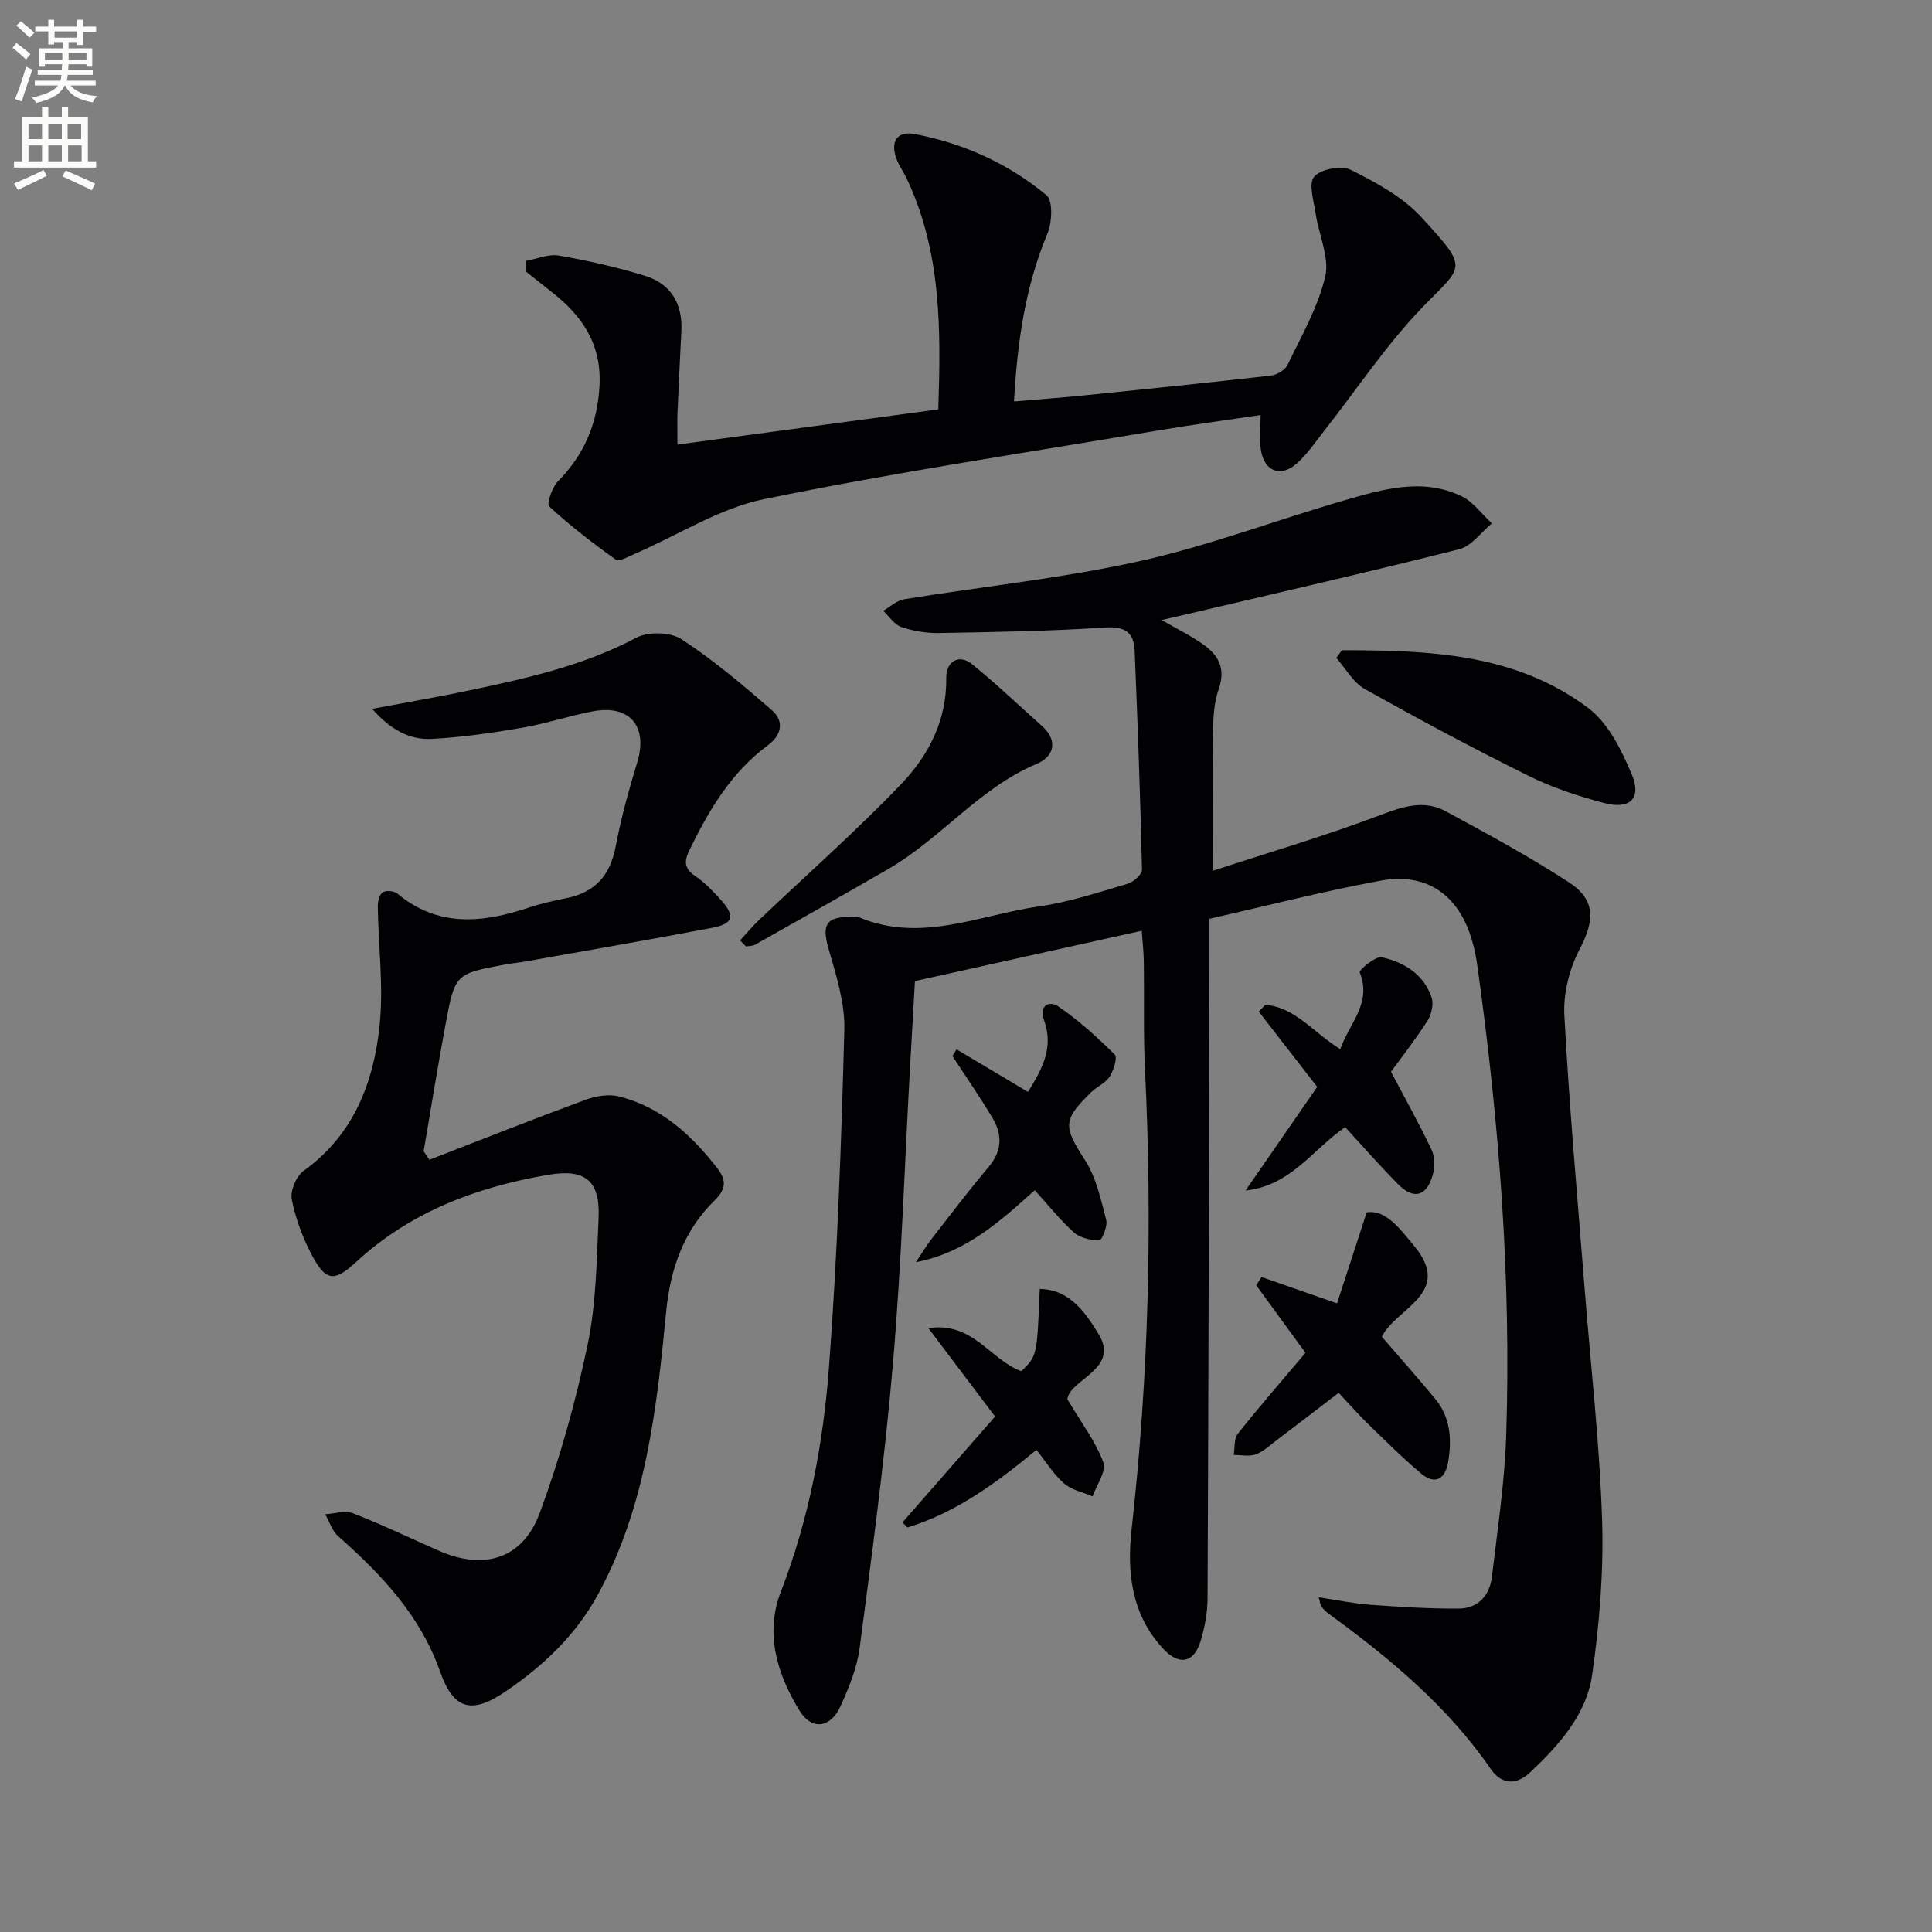 <svg enable-background="new 0 0 400 400" viewBox="0 0 400 400" xmlns="http://www.w3.org/2000/svg"><rect x="0" y="0" width="400" height="400" fill="#808080" stroke="none"/><path d="m2.6 9.9.8-1c.9.7 1.9 1.4 2.9 2.3l-.9 1.1c-1.1-1-2-1.8-2.8-2.4zm.5 10.6c.9-2.1 1.6-4.3 2.3-6.7.4.2.8.4 1.3.6-.7 2.1-1.5 4.3-2.2 6.6zm.3-15.2.9-.9c1 .8 2 1.6 2.8 2.4l-1 1c-.9-.9-1.8-1.7-2.7-2.5zm12.6-1.2h1.2v1.4h2.7v1.1h-2.7v2.7h-1.2v-.6h-1.8v1.3h4.9v3.8h-1.2v-.5h-3.7c0 .4-.1.9-.1 1.2h5.1v1h-5.2c0 .5-.1.9-.2 1.2h6v1h-5.2c1.1 1.3 2.9 2 5.5 2.2-.4.4-.7.8-.9 1.3-2.9-.5-4.8-1.6-5.7-3.5h-.1c-.8 1.7-2.7 2.9-5.9 3.6-.2-.4-.6-.8-.9-1.1 2.8-.6 4.6-1.4 5.4-2.5h-4.8v-1h5.3c.1-.3.2-.7.2-1.2h-4.9v-1h5c0-.4 0-.8.1-1.2h-3.6v.5h-1.2v-3.8h4.9v-1.3h-1.8v.5h-1.2v-2.7h-2.7v-1h2.7v-1.4h1.2v1.4h4.8zm-6.7 8.3h3.6c0-.4 0-.9 0-1.4h-3.6zm1.9-4.6h4.8v-1.3h-4.7v1.3zm6.7 3.2h-3.7v1.4h3.7z" fill="#fbfcfa"/><path d="m8.7 22.1h1.3v2.2h2.8v-2.2h1.3v2.2h4.1v9.1h1.7v1.3h-17v-1.3h1.7v-9.1h4.1zm.3 13.1.7 1.2c-1.8.9-3.8 1.9-6 2.9-.2-.4-.5-.8-.8-1.3 2.3-1 4.4-1.9 6.1-2.8zm-3.1-6.4h2.8v-3.2h-2.8zm0 4.6h2.8v-3.3h-2.8zm4.1-4.6h2.8v-3.2h-2.8zm0 4.6h2.8v-3.3h-2.8zm3.6 1.9c2.1.9 4.1 1.8 6.1 2.7l-.7 1.4c-2.2-1.1-4.2-2-6.1-2.9zm3.2-9.7h-2.8v3.2h2.8zm-2.7 7.8h2.8v-3.3h-2.8z" fill="#fbfcfa"/><g fill="#010104"><path d="m250.41 190.23v7.75c-.11 44.32-.2 88.63-.4 132.95-.01 2.94-.58 5.98-1.43 8.81-1.37 4.56-4.45 5.15-7.71 1.66-6.6-7.05-7.59-15.81-6.59-24.74 3.55-31.65 4.33-63.35 2.78-95.14-.36-7.48-.14-14.99-.25-22.49-.03-2.1-.28-4.2-.42-6.33-15.77 3.5-31.04 6.89-46.96 10.42-.29 5.06-.66 11.47-1.02 17.89-1.13 20.42-1.79 40.88-3.53 61.25-1.68 19.68-4.32 39.28-6.89 58.87-.55 4.19-2.24 8.35-4.03 12.24-2.04 4.45-5.95 4.86-8.42.82-4.65-7.6-7.23-15.98-3.86-24.67 5.82-15.03 8.77-30.69 9.96-46.55 1.74-23.2 2.55-46.48 3.17-69.75.15-5.57-1.69-11.3-3.26-16.77-1.4-4.88-.62-6.6 4.35-6.61.67 0 1.41-.15 1.99.09 12.8 5.38 24.96-.53 37.3-2.28 6.19-.88 12.24-2.9 18.28-4.68 1.22-.36 3-1.95 2.97-2.93-.35-15.11-.9-30.21-1.52-45.31-.16-3.82-2.05-5.09-6.21-4.81-11.4.76-22.84.94-34.26 1.14-2.62.05-5.36-.41-7.83-1.24-1.46-.5-2.52-2.2-3.76-3.36 1.44-.82 2.8-2.14 4.33-2.39 16.2-2.64 32.61-4.32 48.61-7.86 14.38-3.18 28.28-8.49 42.47-12.6 7.96-2.3 16.15-4.76 24.27-.91 2.46 1.16 4.25 3.74 6.34 5.66-2.24 1.84-4.22 4.71-6.77 5.35-18.81 4.75-37.73 9.06-56.61 13.51-1.55.36-3.1.71-4.98 1.15 3.16 1.84 6.14 3.28 8.77 5.18 3.04 2.19 4.49 4.96 3.04 9.08-1.02 2.9-1.16 6.2-1.21 9.34-.15 8.93-.05 17.86-.05 28.33 11.92-3.9 23.62-7.33 34.98-11.65 4.65-1.77 8.9-3.05 13.3-.67 8.61 4.67 17.24 9.34 25.44 14.67 5.67 3.68 5.35 7.99 2.24 13.91-2.11 4.02-3.39 9.11-3.15 13.62 1.01 18.91 2.72 37.78 4.2 56.66 1.25 15.9 3.09 31.78 3.61 47.7.35 10.71-.53 21.57-2.05 32.19-1.19 8.29-6.86 14.58-12.89 20.26-3.02 2.83-6.03 2.27-8.08-.7-9.03-13.11-21.02-23.04-33.71-32.28-.53-.38-.98-.9-1.39-1.41-.18-.23-.19-.6-.55-1.9 3.82.57 7.23 1.3 10.68 1.55 6.09.44 12.19.83 18.29.79 4.04-.02 6.44-2.73 6.9-6.63 1.14-9.72 2.63-19.44 2.95-29.19 1.07-32.66-1.47-65.14-6-97.48-.25-1.8-.64-3.61-1.17-5.35-2.81-9.26-9.43-13.83-18.98-12.03-11.71 2.16-23.26 5.14-35.28 7.87z"/><path d="m88.92 240.11c10.77-4.17 21.51-8.43 32.35-12.43 2.12-.78 4.79-1.21 6.92-.67 8.61 2.19 14.87 7.86 20.2 14.7 1.84 2.37 2.21 4.22-.4 6.78-6.41 6.28-9.21 14.11-10.08 23.19-1.95 20.16-4.22 40.4-14.21 58.62-4.57 8.33-11.37 14.74-19.19 20.01-7.03 4.74-10.67 3.49-13.41-4.27-4.07-11.56-12.13-20.08-21.08-27.98-1.26-1.11-1.81-3.01-2.69-4.55 1.93-.11 4.1-.85 5.74-.21 6.03 2.34 11.87 5.16 17.8 7.77 9.3 4.09 17.34 1.73 20.86-7.78 4.18-11.3 7.45-23.03 9.92-34.83 1.79-8.55 1.88-17.49 2.28-26.28.35-7.66-2.69-10.27-10.41-8.95-14.83 2.53-28.55 7.66-39.84 18.1-4.44 4.1-6.22 3.96-9.06-1.38-1.92-3.62-3.42-7.61-4.21-11.62-.35-1.79.93-4.83 2.45-5.92 10.33-7.42 14.48-18.19 15.72-29.99.86-8.12-.24-16.45-.36-24.68-.02-1.03.3-2.48 1-2.98.66-.47 2.36-.32 3.04.24 8.46 7.06 17.68 6.1 27.22 2.91 2.51-.84 5.12-1.42 7.72-1.94 5.92-1.18 9.11-4.65 10.25-10.64 1.11-5.85 2.69-11.64 4.44-17.34 2.35-7.6-1.47-12.23-9.32-10.69-4.88.95-9.63 2.54-14.52 3.38-6.19 1.06-12.45 1.99-18.71 2.3-4.56.23-8.51-1.92-12.29-6.22 7.29-1.37 13.73-2.47 20.11-3.82 11.86-2.5 23.65-5.11 34.56-10.9 2.46-1.31 7.07-1.2 9.36.29 6.64 4.33 12.76 9.51 18.76 14.74 2.55 2.22 2 5.12-.83 7.21-7.62 5.62-12.23 13.44-16.28 21.75-1.16 2.38-1.03 3.85 1.27 5.4 1.91 1.28 3.56 3.02 5.12 4.74 3.17 3.49 2.78 5.08-1.76 5.94-12.87 2.45-25.78 4.67-38.68 6.97-1.31.23-2.64.34-3.95.58-10.45 1.94-10.53 1.93-12.47 12.33-1.63 8.77-3.04 17.58-4.55 26.38.4.57.81 1.16 1.21 1.74z"/><path d="m108.91 54.01c2.28-.41 4.67-1.48 6.8-1.1 6.01 1.05 12 2.4 17.83 4.19 5.35 1.65 7.8 5.77 7.53 11.42-.27 5.63-.57 11.26-.8 16.9-.08 1.97-.01 3.94-.01 6.63 17.9-2.42 35.55-4.8 54-7.29.55-16.45.67-32.56-6.53-47.79-.64-1.35-1.55-2.59-2.08-3.97-1.39-3.63.02-5.95 3.76-5.24 10.08 1.91 19.35 6.11 27.23 12.63 1.39 1.15 1.19 5.65.22 7.97-4.56 10.91-6.23 22.28-6.92 34.76 5.13-.44 9.84-.79 14.54-1.26 12.88-1.31 25.77-2.63 38.63-4.1 1.26-.14 2.96-1.15 3.47-2.22 2.87-5.98 6.3-11.91 7.79-18.26.93-3.96-1.32-8.63-1.97-13.01-.38-2.62-1.54-6.26-.31-7.69 1.36-1.59 5.65-2.39 7.6-1.41 5.22 2.61 10.72 5.59 14.6 9.81 10.1 11 8.65 9.85.02 18.85-7.43 7.75-13.45 16.86-20.13 25.34-1.84 2.34-3.53 4.89-5.74 6.83-3.37 2.96-6.77 1.53-7.4-2.96-.29-2.1-.05-4.27-.05-7.11-7.43 1.11-14.42 2.04-21.37 3.22-27.16 4.58-54.43 8.66-81.4 14.18-9.31 1.91-17.87 7.48-26.79 11.33-1.29.56-3.26 1.68-3.95 1.19-4.79-3.41-9.47-7.03-13.78-11-.57-.52.6-3.97 1.83-5.21 5.4-5.49 8.12-11.83 8.58-19.58.52-8.65-3.46-14.58-9.82-19.55-1.8-1.41-3.59-2.84-5.38-4.27 0-.75 0-1.49 0-2.23z"/><path d="m286.1 276.76c3.69 4.29 7.42 8.49 11.01 12.81 3.23 3.89 3.51 8.52 2.69 13.23-.6 3.42-2.69 4.7-5.57 2.28-3.8-3.2-7.34-6.72-10.9-10.18-2.02-1.96-3.87-4.08-6.18-6.53-4.48 3.43-8.77 6.75-13.1 10.02-1.32 1-2.61 2.22-4.12 2.74-1.36.46-3 .1-4.51.1.26-1.49.04-3.36.87-4.4 4.43-5.59 9.12-10.96 13.99-16.74-3.52-4.83-6.85-9.41-10.19-13.99.36-.57.73-1.14 1.09-1.71 4.88 1.7 9.75 3.4 15.64 5.46 1.67-5.13 3.7-11.36 6.14-18.85 3.98-.6 6.9 3.43 9.81 6.93 8.2 9.88-3.74 12.84-6.67 18.83z"/><path d="m277.83 134.62c17.88.01 35.82.59 50.96 11.94 4.16 3.12 6.95 8.75 9.05 13.77 2.08 4.97-.37 7.33-5.67 5.94-5.41-1.42-10.84-3.22-15.83-5.7-11.43-5.67-22.69-11.7-33.82-17.95-2.39-1.35-3.92-4.23-5.85-6.41.39-.53.78-1.06 1.16-1.59z"/><path d="m153.23 194.7c1.3-1.41 2.52-2.89 3.9-4.2 9.85-9.37 20.08-18.38 29.47-28.19 5.64-5.89 9.44-13.19 9.31-21.94-.05-3.49 2.67-5 5.28-2.91 5.01 4.04 9.67 8.52 14.49 12.8 3.57 3.17 2.44 6.43-1.04 7.89-11.89 5.01-19.82 15.45-30.7 21.75-9.16 5.31-18.4 10.49-27.62 15.69-.52.29-1.23.26-1.86.37-.4-.42-.82-.84-1.23-1.26z"/><path d="m278.5 233.36c-6.73 4.62-11.22 12.12-20.63 13.13 5.28-7.64 10.07-14.57 14.84-21.46-4.16-5.36-8.13-10.47-12.1-15.59.45-.47.9-.94 1.35-1.41 6.27.51 10.05 5.85 15.53 9.18 1.89-5.4 6.61-9.52 4.01-15.93-.17-.41 3.28-3.38 4.59-3.09 4.63 1.03 8.72 3.53 10.32 8.38.45 1.38-.06 3.51-.89 4.81-2.5 3.9-5.37 7.55-7.53 10.52 3.02 5.73 5.91 10.86 8.41 16.17.7 1.49.69 3.65.21 5.28-1.28 4.4-3.97 5.06-7.18 1.8-3.74-3.79-7.25-7.79-10.93-11.79z"/><path d="m198.04 217.25c4.83 2.88 9.66 5.76 14.79 8.82 2.92-4.69 5.4-9.15 3.32-14.88-1.04-2.86.95-4.21 3.04-2.77 4.18 2.87 8 6.33 11.61 9.91.61.61-.24 3.29-1.07 4.59-.84 1.32-2.59 2.02-3.77 3.17-6.04 5.86-5.78 7.17-1.3 14.14 2.3 3.58 3.26 8.11 4.37 12.33.33 1.27-.88 4.21-1.41 4.22-1.78.02-3.98-.47-5.27-1.61-2.84-2.52-5.21-5.56-8.11-8.75-7.06 6.32-14.19 12.9-24.62 14.9 1.11-1.65 2.13-3.36 3.34-4.93 3.87-4.98 7.69-10 11.75-14.82 2.78-3.3 2.83-6.67.79-10.09-2.61-4.37-5.52-8.56-8.3-12.83.28-.47.56-.93.84-1.4z"/><path d="m192.21 274.98c9.21-1.41 12.75 6.53 19.24 8.91 3.26-3.13 3.26-3.13 3.82-17.02 6.45.07 9.71 5.36 12.17 9.32 4.53 7.29-6.04 9.4-6.45 13.51 3 5.05 5.88 8.82 7.45 13.07.67 1.82-1.41 4.66-2.24 7.04-2-.87-4.37-1.33-5.92-2.7-2.19-1.93-3.78-4.53-5.69-6.93-8.27 6.81-16.62 12.98-26.73 16.07-.34-.35-.67-.71-1.01-1.06 6.31-7.21 12.62-14.42 19.17-21.91-4.68-6.2-9.24-12.25-13.81-18.3z"/></g></svg>
